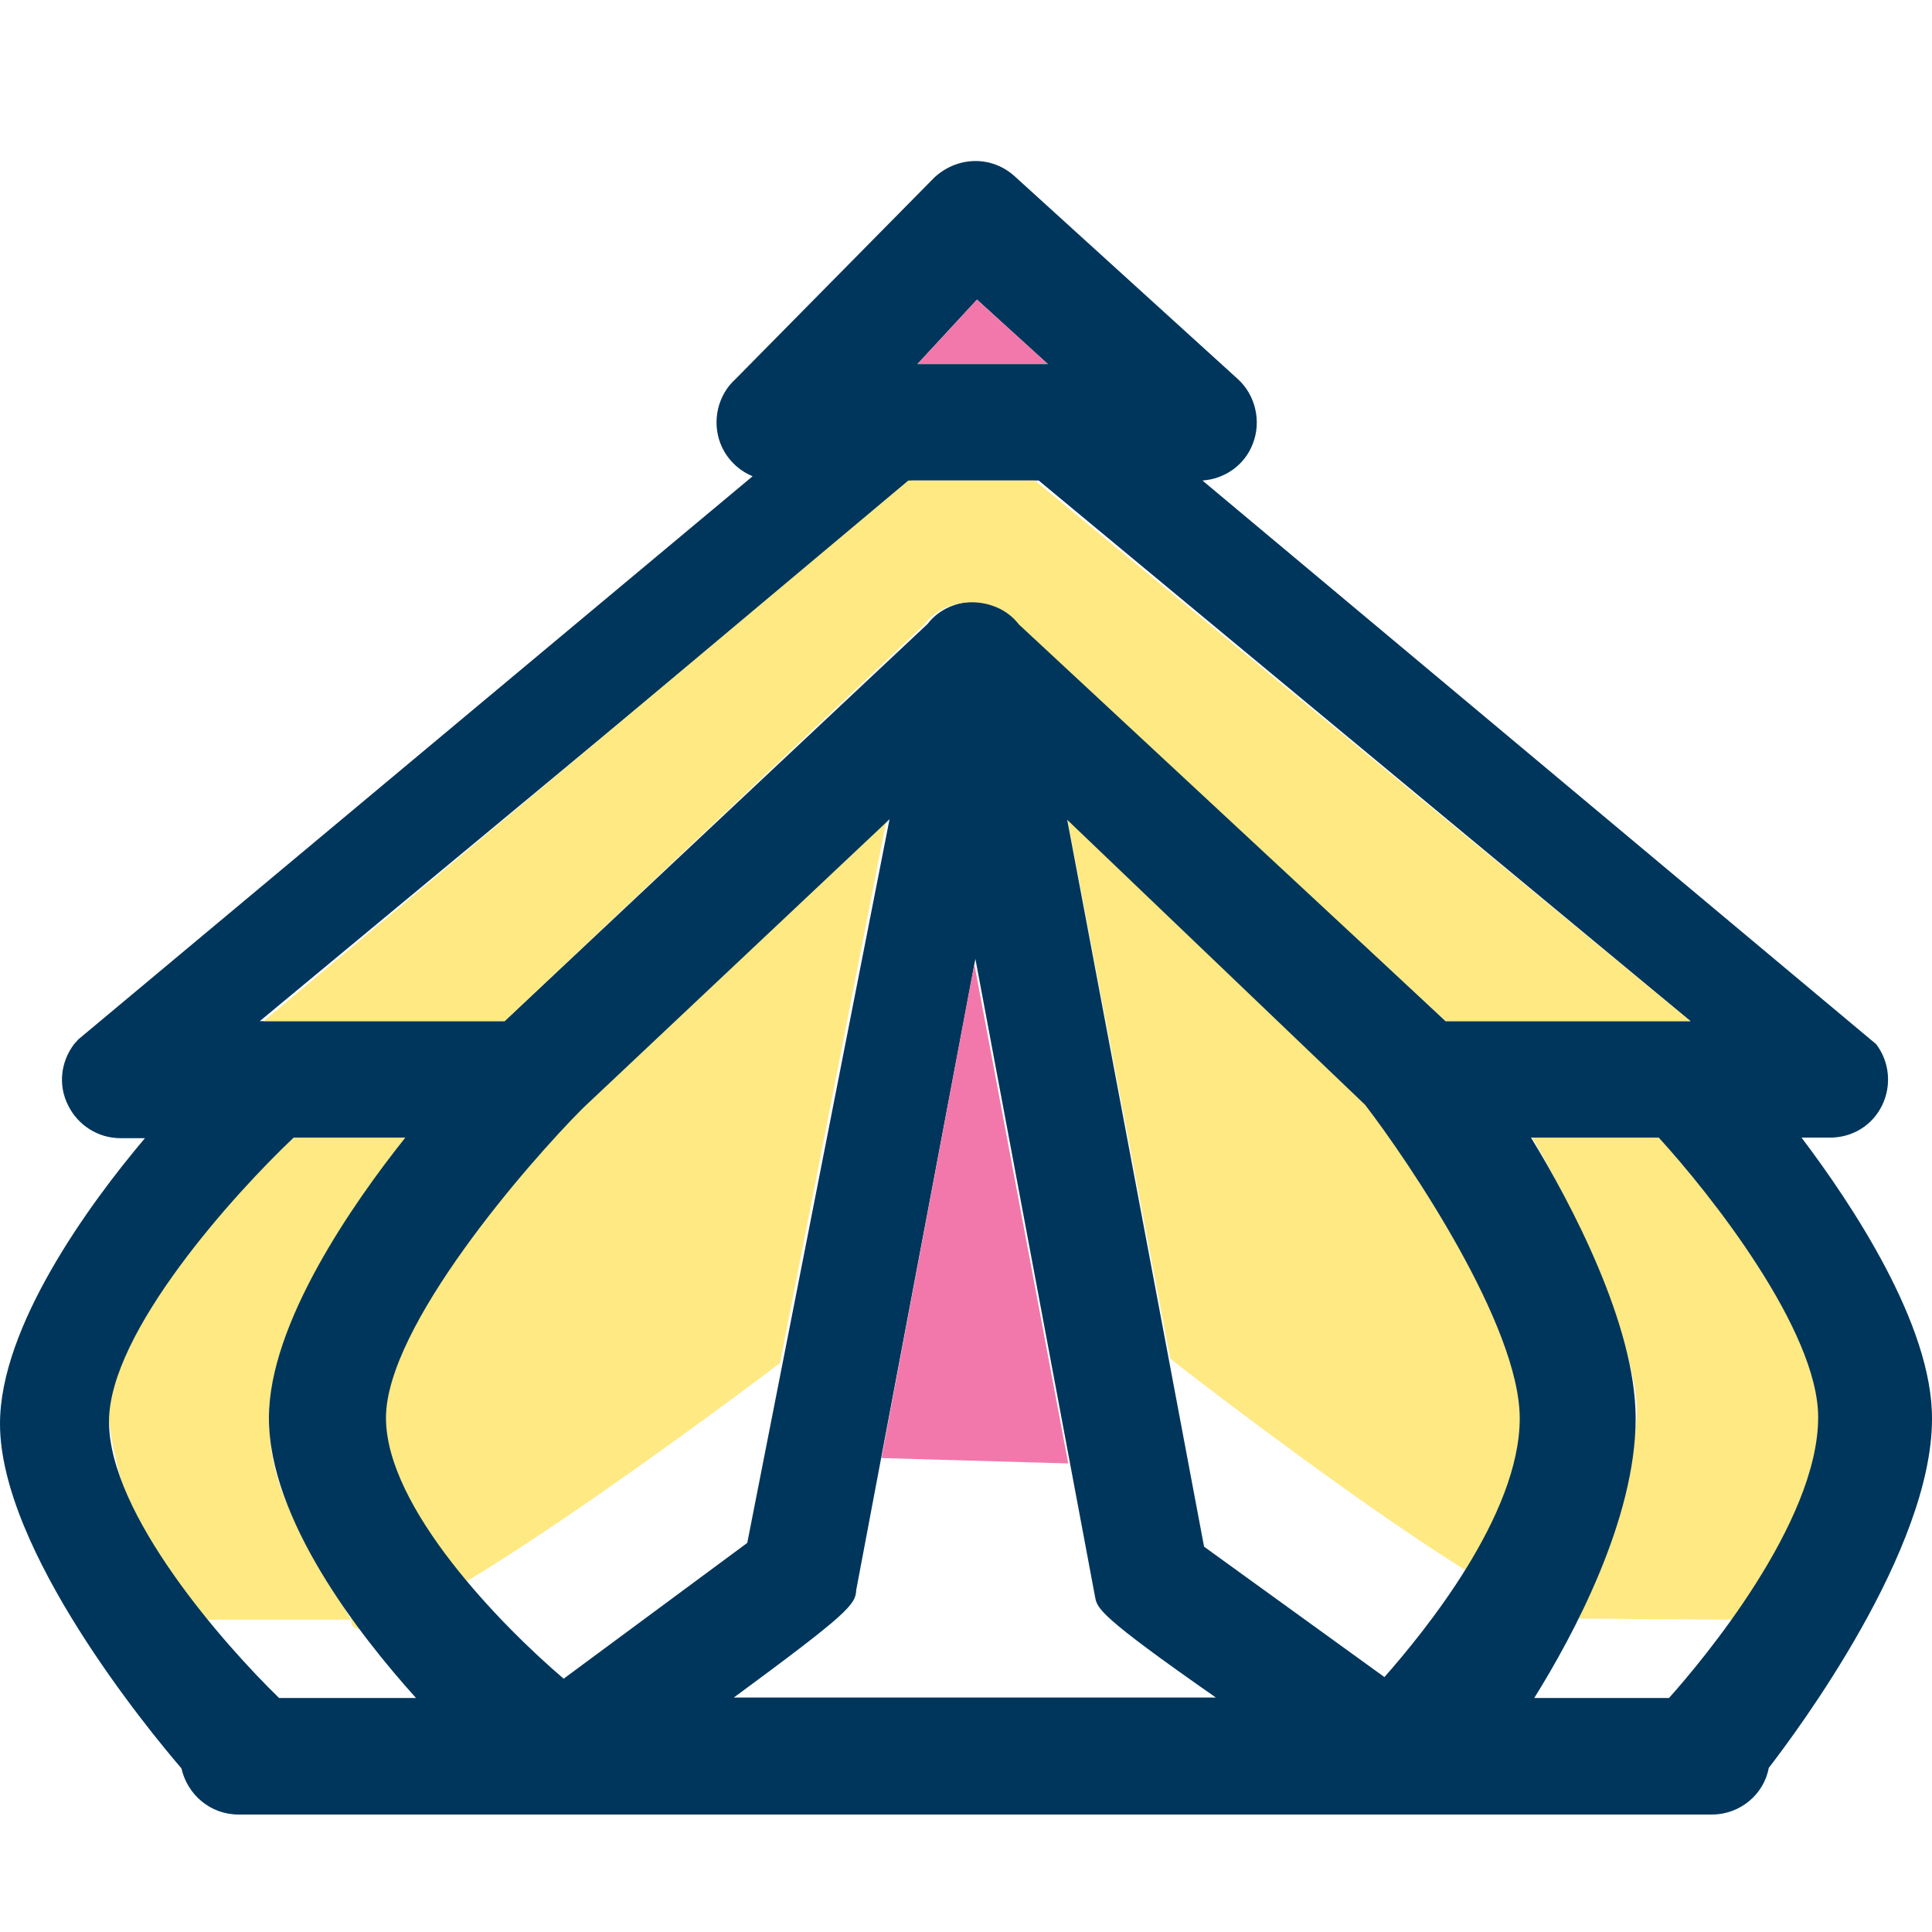 <svg width="36" height="36" viewBox="0 0 36 36" fill="none" xmlns="http://www.w3.org/2000/svg">
<rect width="36" height="36" fill="white"/>
<path d="M24.097 18.047C29.658 23.528 29.418 28.709 29.418 29.99C29.418 31.26 21.806 25.319 21.806 25.319L19.875 15.196L24.097 18.047Z" fill="#FFE982"/>
<path d="M12.123 17.967C6.282 23.568 6.542 28.87 6.542 30.18C6.542 31.47 14.534 25.399 14.534 25.399L16.565 15.046L12.123 17.967Z" fill="#FFE982"/>
<path d="M3.871 30.18H6.542C5.492 28.36 5.031 27.75 5.011 26.419C4.991 24.889 6.572 22.428 7.552 21.198H5.471C4.381 22.228 1.8 24.839 2.031 26.489C2.271 28.21 2.861 29.2 3.871 30.18Z" fill="#FFE982"/>
<path d="M29.418 30.16L32.279 30.18C32.879 29.5 33.899 28.38 33.899 26.409C33.899 24.799 31.879 22.248 30.929 21.198H28.548C29.278 22.408 30.588 25.259 30.498 26.429C30.388 27.689 30.038 28.71 29.418 30.16Z" fill="#FFE982"/>
<path d="M33.569 21.198H34.099C34.52 21.198 34.89 20.968 35.07 20.597C35.25 20.227 35.21 19.787 34.96 19.457L22.406 8.954C22.826 8.924 23.196 8.664 23.346 8.264C23.506 7.854 23.396 7.364 23.066 7.064L18.905 3.283C18.485 2.903 17.855 2.903 17.415 3.303L13.704 7.064C13.374 7.364 13.264 7.844 13.424 8.264C13.534 8.544 13.754 8.764 14.024 8.874L1.46 19.367L1.38 19.457C1.13 19.787 1.08 20.227 1.27 20.597C1.45 20.968 1.831 21.208 2.241 21.208H2.701C1.66 22.438 0 24.719 0 26.529C0 28.88 2.771 32.241 3.381 32.951C3.491 33.441 3.921 33.811 4.441 33.811H31.899C32.429 33.811 32.869 33.431 32.959 32.941C33.499 32.241 36 28.88 36 26.439C36.01 24.689 34.499 22.428 33.569 21.198ZM19.525 6.784H17.095L18.205 5.583L19.525 6.784ZM28.588 31.64C29.318 30.47 30.478 28.309 30.478 26.429C30.478 24.689 29.268 22.408 28.528 21.198H30.909C31.869 22.248 33.879 24.789 33.879 26.409C33.879 28.38 31.699 30.97 31.099 31.64H28.588ZM19.355 8.954L31.499 19.027H26.937L19.045 11.625C18.625 11.075 17.705 11.075 17.285 11.625L9.403 19.027H4.841L16.985 8.954H19.355ZM10.503 31.28C9.353 30.3 7.192 28.099 7.192 26.419C7.192 24.718 9.833 21.678 10.863 20.647L16.575 15.266L13.924 28.75L10.503 31.28ZM15.954 29.63L18.175 17.867L20.406 29.76C20.446 29.97 20.476 30.11 22.656 31.631H13.674C15.794 30.07 15.944 29.9 15.954 29.63ZM25.437 20.587C26.237 21.628 28.318 24.698 28.318 26.429C28.318 28.239 26.527 30.42 25.797 31.25L22.436 28.82L19.886 15.276L25.437 20.587ZM5.472 21.198H7.552C6.572 22.428 5.011 24.669 5.011 26.419C5.011 28.299 6.672 30.44 7.752 31.64H5.201C4.191 30.66 2.031 28.22 2.031 26.489C2.031 24.819 4.381 22.228 5.472 21.198Z" fill="#00365C"/>
<path d="M17.095 6.783H19.525L18.205 5.583L17.095 6.783Z" fill="#F278AB"/>
<path d="M26.937 19.027H31.499L19.285 8.954H16.925L4.911 19.027H9.403L17.225 11.635C17.645 11.085 18.565 11.085 18.985 11.635L26.937 19.027Z" fill="#FFE982"/>
<path d="M19.905 27.269L18.155 17.967L16.425 27.169L19.905 27.269Z" fill="#F278AB"/>
</svg>
